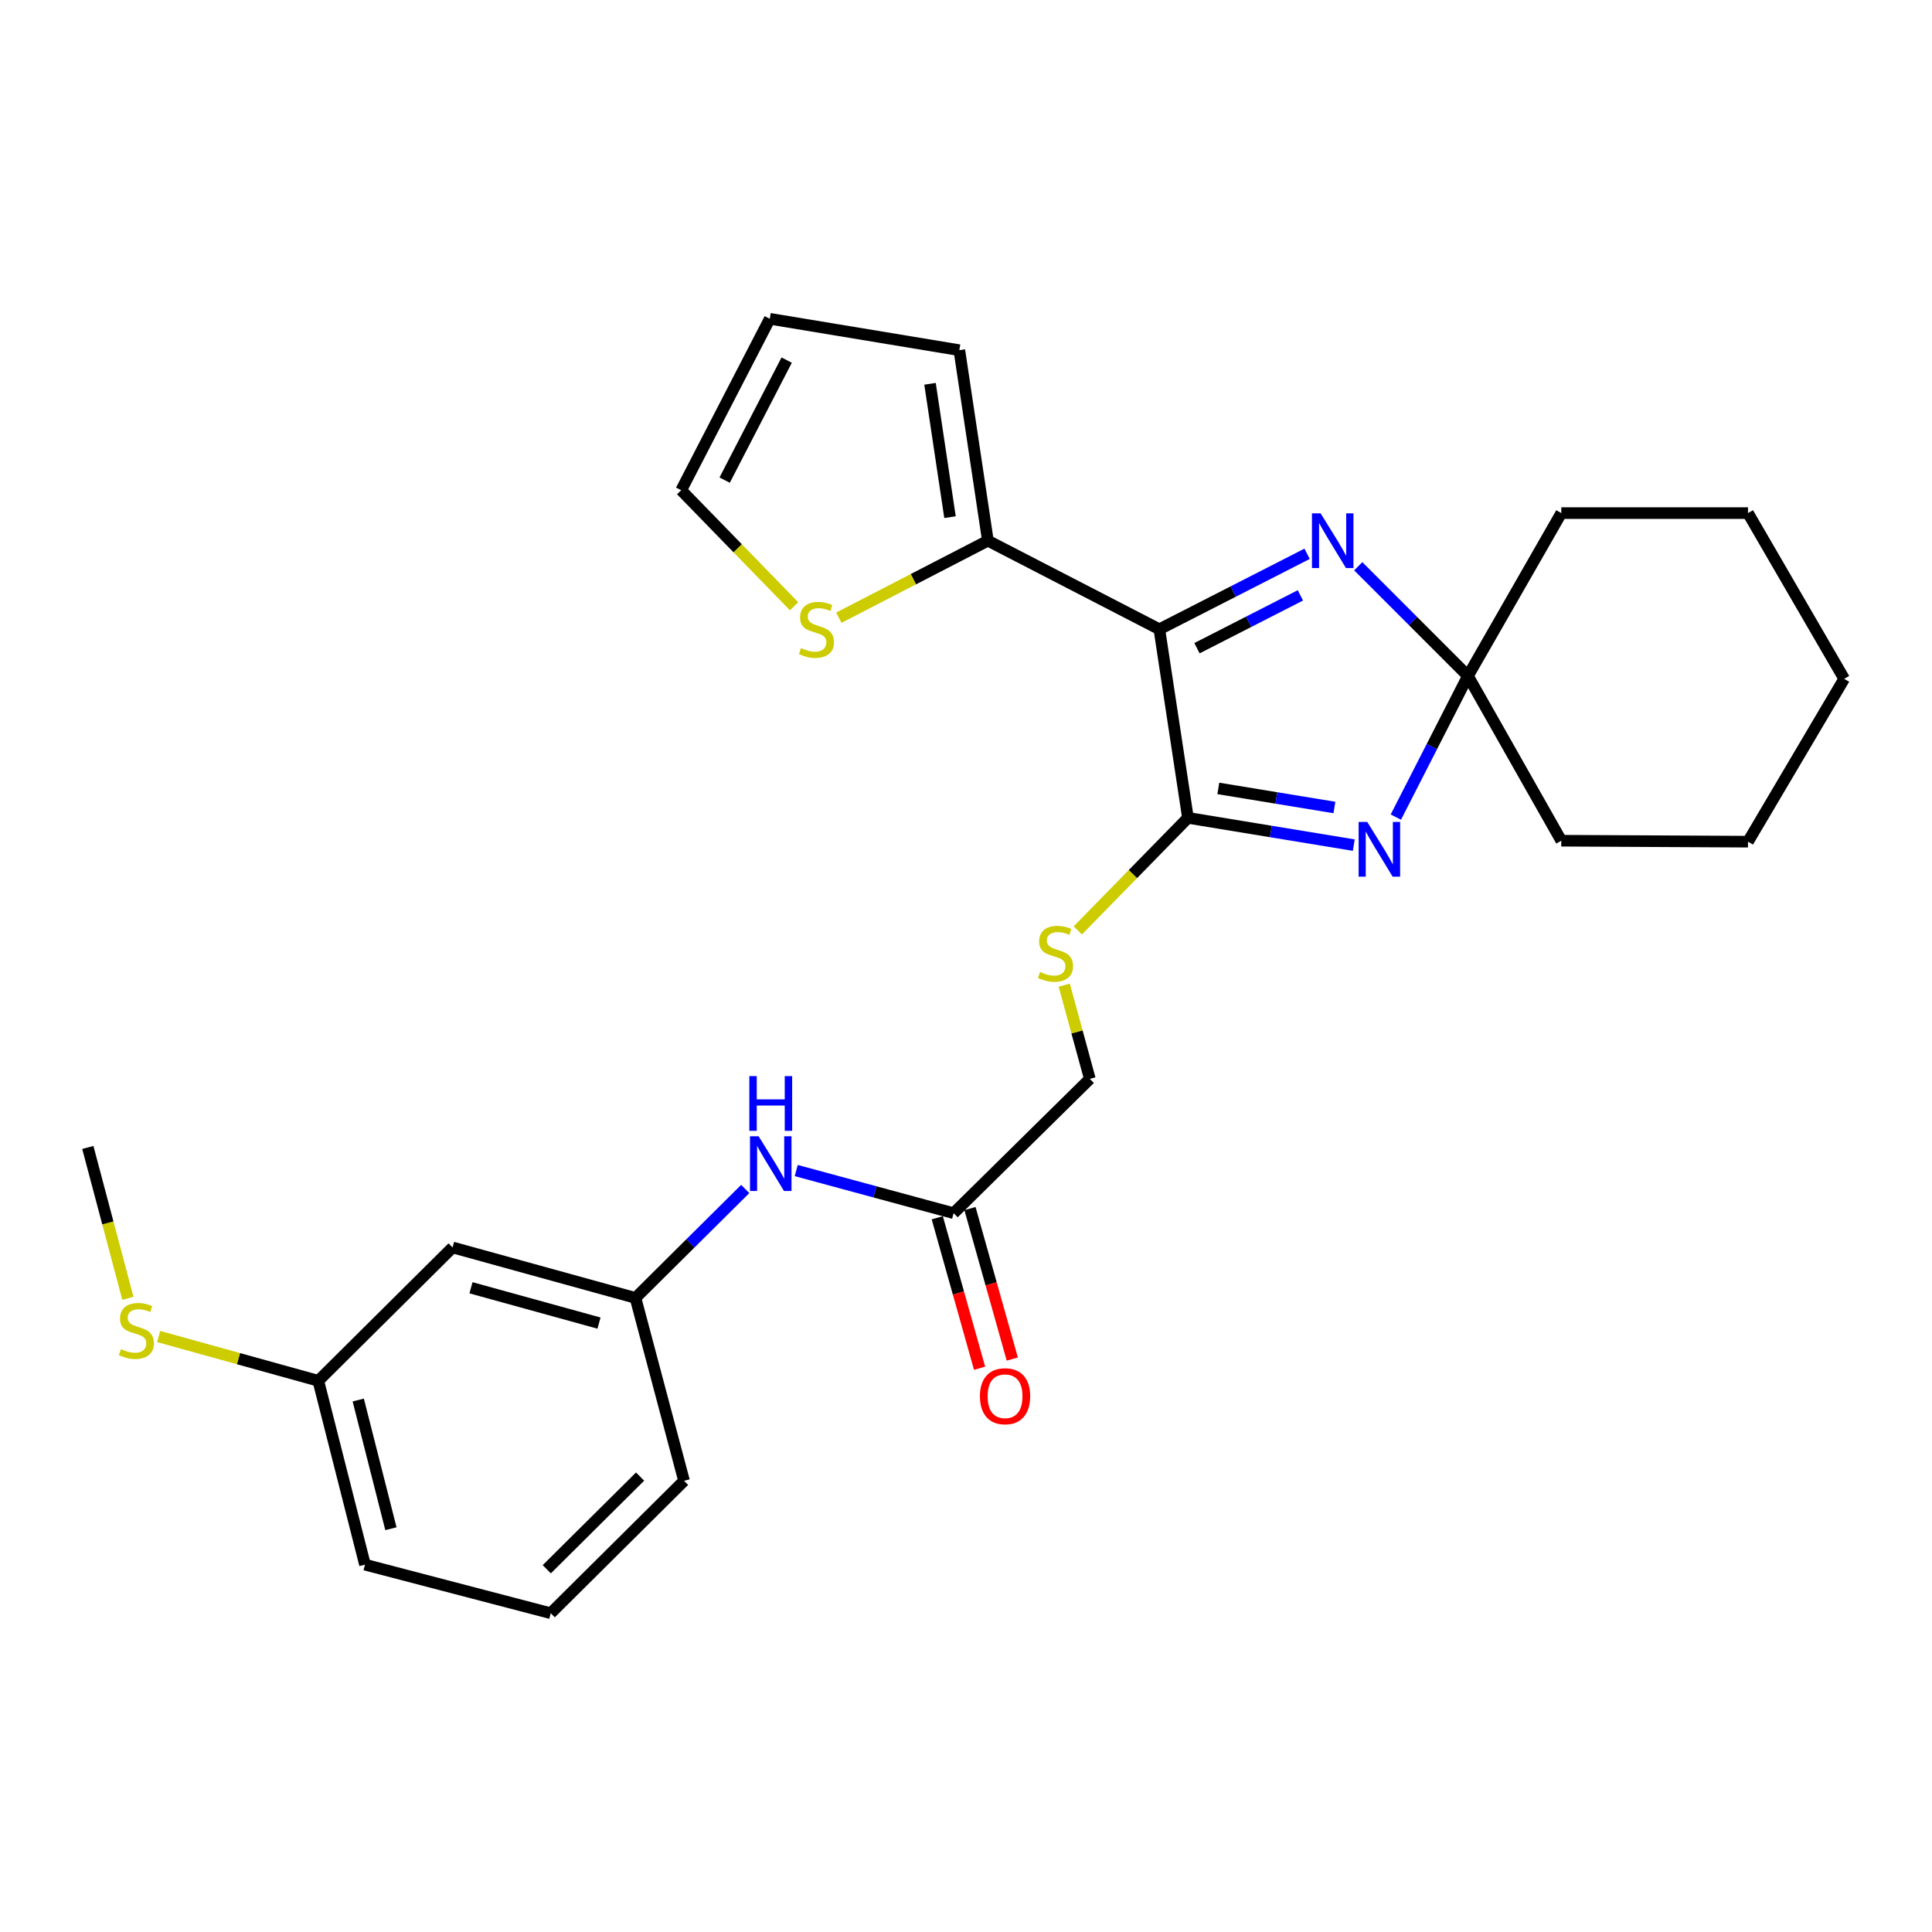 <?xml version='1.0' encoding='iso-8859-1'?>
<svg version='1.1' baseProfile='full'
              xmlns='http://www.w3.org/2000/svg'
                      xmlns:rdkit='http://www.rdkit.org/xml'
                      xmlns:xlink='http://www.w3.org/1999/xlink'
                  xml:space='preserve'
width='1000px' height='1000px' viewBox='0 0 1000 1000'>
<!-- END OF HEADER -->
<rect style='opacity:1.0;fill:#FFFFFF;stroke:none' width='1000' height='1000' x='0' y='0'> </rect>
<path class='bond-0' d='M 600.086,325.706 L 614.877,423.321' style='fill:none;fill-rule:evenodd;stroke:#000000;stroke-width:6px;stroke-linecap:butt;stroke-linejoin:miter;stroke-opacity:1' />
<path class='bond-2' d='M 600.086,325.706 L 638.318,306.174' style='fill:none;fill-rule:evenodd;stroke:#000000;stroke-width:6px;stroke-linecap:butt;stroke-linejoin:miter;stroke-opacity:1' />
<path class='bond-2' d='M 638.318,306.174 L 676.549,286.642' style='fill:none;fill-rule:evenodd;stroke:#0000FF;stroke-width:6px;stroke-linecap:butt;stroke-linejoin:miter;stroke-opacity:1' />
<path class='bond-2' d='M 619.556,335.506 L 646.318,321.834' style='fill:none;fill-rule:evenodd;stroke:#000000;stroke-width:6px;stroke-linecap:butt;stroke-linejoin:miter;stroke-opacity:1' />
<path class='bond-2' d='M 646.318,321.834 L 673.08,308.161' style='fill:none;fill-rule:evenodd;stroke:#0000FF;stroke-width:6px;stroke-linecap:butt;stroke-linejoin:miter;stroke-opacity:1' />
<path class='bond-4' d='M 600.086,325.706 L 511.332,279.869' style='fill:none;fill-rule:evenodd;stroke:#000000;stroke-width:6px;stroke-linecap:butt;stroke-linejoin:miter;stroke-opacity:1' />
<path class='bond-1' d='M 614.877,423.321 L 657.797,430.375' style='fill:none;fill-rule:evenodd;stroke:#000000;stroke-width:6px;stroke-linecap:butt;stroke-linejoin:miter;stroke-opacity:1' />
<path class='bond-1' d='M 657.797,430.375 L 700.716,437.429' style='fill:none;fill-rule:evenodd;stroke:#0000FF;stroke-width:6px;stroke-linecap:butt;stroke-linejoin:miter;stroke-opacity:1' />
<path class='bond-1' d='M 630.605,408.085 L 660.649,413.023' style='fill:none;fill-rule:evenodd;stroke:#000000;stroke-width:6px;stroke-linecap:butt;stroke-linejoin:miter;stroke-opacity:1' />
<path class='bond-1' d='M 660.649,413.023 L 690.692,417.96' style='fill:none;fill-rule:evenodd;stroke:#0000FF;stroke-width:6px;stroke-linecap:butt;stroke-linejoin:miter;stroke-opacity:1' />
<path class='bond-5' d='M 614.877,423.321 L 586.371,452.448' style='fill:none;fill-rule:evenodd;stroke:#000000;stroke-width:6px;stroke-linecap:butt;stroke-linejoin:miter;stroke-opacity:1' />
<path class='bond-5' d='M 586.371,452.448 L 557.866,481.576' style='fill:none;fill-rule:evenodd;stroke:#CCCC00;stroke-width:6px;stroke-linecap:butt;stroke-linejoin:miter;stroke-opacity:1' />
<path class='bond-27' d='M 722.489,422.927 L 741.152,386.401' style='fill:none;fill-rule:evenodd;stroke:#0000FF;stroke-width:6px;stroke-linecap:butt;stroke-linejoin:miter;stroke-opacity:1' />
<path class='bond-27' d='M 741.152,386.401 L 759.814,349.875' style='fill:none;fill-rule:evenodd;stroke:#000000;stroke-width:6px;stroke-linecap:butt;stroke-linejoin:miter;stroke-opacity:1' />
<path class='bond-3' d='M 703.023,293.084 L 731.418,321.48' style='fill:none;fill-rule:evenodd;stroke:#0000FF;stroke-width:6px;stroke-linecap:butt;stroke-linejoin:miter;stroke-opacity:1' />
<path class='bond-3' d='M 731.418,321.48 L 759.814,349.875' style='fill:none;fill-rule:evenodd;stroke:#000000;stroke-width:6px;stroke-linecap:butt;stroke-linejoin:miter;stroke-opacity:1' />
<path class='bond-18' d='M 759.814,349.875 L 808.123,265.576' style='fill:none;fill-rule:evenodd;stroke:#000000;stroke-width:6px;stroke-linecap:butt;stroke-linejoin:miter;stroke-opacity:1' />
<path class='bond-19' d='M 759.814,349.875 L 808.123,435.151' style='fill:none;fill-rule:evenodd;stroke:#000000;stroke-width:6px;stroke-linecap:butt;stroke-linejoin:miter;stroke-opacity:1' />
<path class='bond-6' d='M 511.332,279.869 L 472.754,299.797' style='fill:none;fill-rule:evenodd;stroke:#000000;stroke-width:6px;stroke-linecap:butt;stroke-linejoin:miter;stroke-opacity:1' />
<path class='bond-6' d='M 472.754,299.797 L 434.175,319.726' style='fill:none;fill-rule:evenodd;stroke:#CCCC00;stroke-width:6px;stroke-linecap:butt;stroke-linejoin:miter;stroke-opacity:1' />
<path class='bond-9' d='M 511.332,279.869 L 496.551,181.257' style='fill:none;fill-rule:evenodd;stroke:#000000;stroke-width:6px;stroke-linecap:butt;stroke-linejoin:miter;stroke-opacity:1' />
<path class='bond-9' d='M 491.725,267.684 L 481.378,198.656' style='fill:none;fill-rule:evenodd;stroke:#000000;stroke-width:6px;stroke-linecap:butt;stroke-linejoin:miter;stroke-opacity:1' />
<path class='bond-15' d='M 550.858,509.923 L 557.477,534.172' style='fill:none;fill-rule:evenodd;stroke:#CCCC00;stroke-width:6px;stroke-linecap:butt;stroke-linejoin:miter;stroke-opacity:1' />
<path class='bond-15' d='M 557.477,534.172 L 564.096,558.42' style='fill:none;fill-rule:evenodd;stroke:#000000;stroke-width:6px;stroke-linecap:butt;stroke-linejoin:miter;stroke-opacity:1' />
<path class='bond-10' d='M 411.008,313.794 L 381.795,283.77' style='fill:none;fill-rule:evenodd;stroke:#CCCC00;stroke-width:6px;stroke-linecap:butt;stroke-linejoin:miter;stroke-opacity:1' />
<path class='bond-10' d='M 381.795,283.77 L 352.581,253.746' style='fill:none;fill-rule:evenodd;stroke:#000000;stroke-width:6px;stroke-linecap:butt;stroke-linejoin:miter;stroke-opacity:1' />
<path class='bond-7' d='M 493.591,627.939 L 564.096,558.42' style='fill:none;fill-rule:evenodd;stroke:#000000;stroke-width:6px;stroke-linecap:butt;stroke-linejoin:miter;stroke-opacity:1' />
<path class='bond-8' d='M 493.591,627.939 L 452.86,616.908' style='fill:none;fill-rule:evenodd;stroke:#000000;stroke-width:6px;stroke-linecap:butt;stroke-linejoin:miter;stroke-opacity:1' />
<path class='bond-8' d='M 452.86,616.908 L 412.128,605.877' style='fill:none;fill-rule:evenodd;stroke:#0000FF;stroke-width:6px;stroke-linecap:butt;stroke-linejoin:miter;stroke-opacity:1' />
<path class='bond-14' d='M 485.127,630.319 L 496.079,669.262' style='fill:none;fill-rule:evenodd;stroke:#000000;stroke-width:6px;stroke-linecap:butt;stroke-linejoin:miter;stroke-opacity:1' />
<path class='bond-14' d='M 496.079,669.262 L 507.03,708.205' style='fill:none;fill-rule:evenodd;stroke:#FF0000;stroke-width:6px;stroke-linecap:butt;stroke-linejoin:miter;stroke-opacity:1' />
<path class='bond-14' d='M 502.055,625.558 L 513.007,664.501' style='fill:none;fill-rule:evenodd;stroke:#000000;stroke-width:6px;stroke-linecap:butt;stroke-linejoin:miter;stroke-opacity:1' />
<path class='bond-14' d='M 513.007,664.501 L 523.958,703.444' style='fill:none;fill-rule:evenodd;stroke:#FF0000;stroke-width:6px;stroke-linecap:butt;stroke-linejoin:miter;stroke-opacity:1' />
<path class='bond-11' d='M 385.73,615.413 L 357.325,643.608' style='fill:none;fill-rule:evenodd;stroke:#0000FF;stroke-width:6px;stroke-linecap:butt;stroke-linejoin:miter;stroke-opacity:1' />
<path class='bond-11' d='M 357.325,643.608 L 328.92,671.803' style='fill:none;fill-rule:evenodd;stroke:#000000;stroke-width:6px;stroke-linecap:butt;stroke-linejoin:miter;stroke-opacity:1' />
<path class='bond-13' d='M 496.551,181.257 L 398.438,165.001' style='fill:none;fill-rule:evenodd;stroke:#000000;stroke-width:6px;stroke-linecap:butt;stroke-linejoin:miter;stroke-opacity:1' />
<path class='bond-28' d='M 352.581,253.746 L 398.438,165.001' style='fill:none;fill-rule:evenodd;stroke:#000000;stroke-width:6px;stroke-linecap:butt;stroke-linejoin:miter;stroke-opacity:1' />
<path class='bond-28' d='M 375.082,248.506 L 407.182,186.386' style='fill:none;fill-rule:evenodd;stroke:#000000;stroke-width:6px;stroke-linecap:butt;stroke-linejoin:miter;stroke-opacity:1' />
<path class='bond-12' d='M 328.92,671.803 L 234.256,645.68' style='fill:none;fill-rule:evenodd;stroke:#000000;stroke-width:6px;stroke-linecap:butt;stroke-linejoin:miter;stroke-opacity:1' />
<path class='bond-12' d='M 310.043,684.835 L 243.778,666.549' style='fill:none;fill-rule:evenodd;stroke:#000000;stroke-width:6px;stroke-linecap:butt;stroke-linejoin:miter;stroke-opacity:1' />
<path class='bond-21' d='M 328.92,671.803 L 354.057,766.467' style='fill:none;fill-rule:evenodd;stroke:#000000;stroke-width:6px;stroke-linecap:butt;stroke-linejoin:miter;stroke-opacity:1' />
<path class='bond-16' d='M 234.256,645.68 L 164.757,714.7' style='fill:none;fill-rule:evenodd;stroke:#000000;stroke-width:6px;stroke-linecap:butt;stroke-linejoin:miter;stroke-opacity:1' />
<path class='bond-17' d='M 164.757,714.7 L 123.436,703.236' style='fill:none;fill-rule:evenodd;stroke:#000000;stroke-width:6px;stroke-linecap:butt;stroke-linejoin:miter;stroke-opacity:1' />
<path class='bond-17' d='M 123.436,703.236 L 82.114,691.773' style='fill:none;fill-rule:evenodd;stroke:#CCCC00;stroke-width:6px;stroke-linecap:butt;stroke-linejoin:miter;stroke-opacity:1' />
<path class='bond-30' d='M 164.757,714.7 L 188.917,809.862' style='fill:none;fill-rule:evenodd;stroke:#000000;stroke-width:6px;stroke-linecap:butt;stroke-linejoin:miter;stroke-opacity:1' />
<path class='bond-30' d='M 185.425,724.647 L 202.337,791.261' style='fill:none;fill-rule:evenodd;stroke:#000000;stroke-width:6px;stroke-linecap:butt;stroke-linejoin:miter;stroke-opacity:1' />
<path class='bond-23' d='M 66.191,672.008 L 55.823,632.965' style='fill:none;fill-rule:evenodd;stroke:#CCCC00;stroke-width:6px;stroke-linecap:butt;stroke-linejoin:miter;stroke-opacity:1' />
<path class='bond-23' d='M 55.823,632.965 L 45.455,593.922' style='fill:none;fill-rule:evenodd;stroke:#000000;stroke-width:6px;stroke-linecap:butt;stroke-linejoin:miter;stroke-opacity:1' />
<path class='bond-25' d='M 808.123,265.576 L 904.761,265.576' style='fill:none;fill-rule:evenodd;stroke:#000000;stroke-width:6px;stroke-linecap:butt;stroke-linejoin:miter;stroke-opacity:1' />
<path class='bond-24' d='M 808.123,435.151 L 904.761,435.65' style='fill:none;fill-rule:evenodd;stroke:#000000;stroke-width:6px;stroke-linecap:butt;stroke-linejoin:miter;stroke-opacity:1' />
<path class='bond-20' d='M 285.056,834.999 L 354.057,766.467' style='fill:none;fill-rule:evenodd;stroke:#000000;stroke-width:6px;stroke-linecap:butt;stroke-linejoin:miter;stroke-opacity:1' />
<path class='bond-20' d='M 283.014,812.242 L 331.315,764.27' style='fill:none;fill-rule:evenodd;stroke:#000000;stroke-width:6px;stroke-linecap:butt;stroke-linejoin:miter;stroke-opacity:1' />
<path class='bond-22' d='M 285.056,834.999 L 188.917,809.862' style='fill:none;fill-rule:evenodd;stroke:#000000;stroke-width:6px;stroke-linecap:butt;stroke-linejoin:miter;stroke-opacity:1' />
<path class='bond-26' d='M 904.761,435.65 L 954.545,351.36' style='fill:none;fill-rule:evenodd;stroke:#000000;stroke-width:6px;stroke-linecap:butt;stroke-linejoin:miter;stroke-opacity:1' />
<path class='bond-29' d='M 904.761,265.576 L 954.545,351.36' style='fill:none;fill-rule:evenodd;stroke:#000000;stroke-width:6px;stroke-linecap:butt;stroke-linejoin:miter;stroke-opacity:1' />
<path  class='atom-2' d='M 707.707 425.446
L 716.987 440.446
Q 717.907 441.926, 719.387 444.606
Q 720.867 447.286, 720.947 447.446
L 720.947 425.446
L 724.707 425.446
L 724.707 453.766
L 720.827 453.766
L 710.867 437.366
Q 709.707 435.446, 708.467 433.246
Q 707.267 431.046, 706.907 430.366
L 706.907 453.766
L 703.227 453.766
L 703.227 425.446
L 707.707 425.446
' fill='#0000FF'/>
<path  class='atom-3' d='M 683.548 265.709
L 692.828 280.709
Q 693.748 282.189, 695.228 284.869
Q 696.708 287.549, 696.788 287.709
L 696.788 265.709
L 700.548 265.709
L 700.548 294.029
L 696.668 294.029
L 686.708 277.629
Q 685.548 275.709, 684.308 273.509
Q 683.108 271.309, 682.748 270.629
L 682.748 294.029
L 679.068 294.029
L 679.068 265.709
L 683.548 265.709
' fill='#0000FF'/>
<path  class='atom-6' d='M 538.336 503.077
Q 538.656 503.197, 539.976 503.757
Q 541.296 504.317, 542.736 504.677
Q 544.216 504.997, 545.656 504.997
Q 548.336 504.997, 549.896 503.717
Q 551.456 502.397, 551.456 500.117
Q 551.456 498.557, 550.656 497.597
Q 549.896 496.637, 548.696 496.117
Q 547.496 495.597, 545.496 494.997
Q 542.976 494.237, 541.456 493.517
Q 539.976 492.797, 538.896 491.277
Q 537.856 489.757, 537.856 487.197
Q 537.856 483.637, 540.256 481.437
Q 542.696 479.237, 547.496 479.237
Q 550.776 479.237, 554.496 480.797
L 553.576 483.877
Q 550.176 482.477, 547.616 482.477
Q 544.856 482.477, 543.336 483.637
Q 541.816 484.757, 541.856 486.717
Q 541.856 488.237, 542.616 489.157
Q 543.416 490.077, 544.536 490.597
Q 545.696 491.117, 547.616 491.717
Q 550.176 492.517, 551.696 493.317
Q 553.216 494.117, 554.296 495.757
Q 555.416 497.357, 555.416 500.117
Q 555.416 504.037, 552.776 506.157
Q 550.176 508.237, 545.816 508.237
Q 543.296 508.237, 541.376 507.677
Q 539.496 507.157, 537.256 506.237
L 538.336 503.077
' fill='#CCCC00'/>
<path  class='atom-7' d='M 414.598 335.426
Q 414.918 335.546, 416.238 336.106
Q 417.558 336.666, 418.998 337.026
Q 420.478 337.346, 421.918 337.346
Q 424.598 337.346, 426.158 336.066
Q 427.718 334.746, 427.718 332.466
Q 427.718 330.906, 426.918 329.946
Q 426.158 328.986, 424.958 328.466
Q 423.758 327.946, 421.758 327.346
Q 419.238 326.586, 417.718 325.866
Q 416.238 325.146, 415.158 323.626
Q 414.118 322.106, 414.118 319.546
Q 414.118 315.986, 416.518 313.786
Q 418.958 311.586, 423.758 311.586
Q 427.038 311.586, 430.758 313.146
L 429.838 316.226
Q 426.438 314.826, 423.878 314.826
Q 421.118 314.826, 419.598 315.986
Q 418.078 317.106, 418.118 319.066
Q 418.118 320.586, 418.878 321.506
Q 419.678 322.426, 420.798 322.946
Q 421.958 323.466, 423.878 324.066
Q 426.438 324.866, 427.958 325.666
Q 429.478 326.466, 430.558 328.106
Q 431.678 329.706, 431.678 332.466
Q 431.678 336.386, 429.038 338.506
Q 426.438 340.586, 422.078 340.586
Q 419.558 340.586, 417.638 340.026
Q 415.758 339.506, 413.518 338.586
L 414.598 335.426
' fill='#CCCC00'/>
<path  class='atom-9' d='M 392.677 588.144
L 401.957 603.144
Q 402.877 604.624, 404.357 607.304
Q 405.837 609.984, 405.917 610.144
L 405.917 588.144
L 409.677 588.144
L 409.677 616.464
L 405.797 616.464
L 395.837 600.064
Q 394.677 598.144, 393.437 595.944
Q 392.237 593.744, 391.877 593.064
L 391.877 616.464
L 388.197 616.464
L 388.197 588.144
L 392.677 588.144
' fill='#0000FF'/>
<path  class='atom-9' d='M 387.857 556.992
L 391.697 556.992
L 391.697 569.032
L 406.177 569.032
L 406.177 556.992
L 410.017 556.992
L 410.017 585.312
L 406.177 585.312
L 406.177 572.232
L 391.697 572.232
L 391.697 585.312
L 387.857 585.312
L 387.857 556.992
' fill='#0000FF'/>
<path  class='atom-15' d='M 507.213 722.683
Q 507.213 715.883, 510.573 712.083
Q 513.933 708.283, 520.213 708.283
Q 526.493 708.283, 529.853 712.083
Q 533.213 715.883, 533.213 722.683
Q 533.213 729.563, 529.813 733.483
Q 526.413 737.363, 520.213 737.363
Q 513.973 737.363, 510.573 733.483
Q 507.213 729.603, 507.213 722.683
M 520.213 734.163
Q 524.533 734.163, 526.853 731.283
Q 529.213 728.363, 529.213 722.683
Q 529.213 717.123, 526.853 714.323
Q 524.533 711.483, 520.213 711.483
Q 515.893 711.483, 513.533 714.283
Q 511.213 717.083, 511.213 722.683
Q 511.213 728.403, 513.533 731.283
Q 515.893 734.163, 520.213 734.163
' fill='#FF0000'/>
<path  class='atom-18' d='M 62.591 698.297
Q 62.911 698.417, 64.231 698.977
Q 65.551 699.537, 66.991 699.897
Q 68.471 700.217, 69.911 700.217
Q 72.591 700.217, 74.151 698.937
Q 75.711 697.617, 75.711 695.337
Q 75.711 693.777, 74.911 692.817
Q 74.151 691.857, 72.951 691.337
Q 71.751 690.817, 69.751 690.217
Q 67.231 689.457, 65.711 688.737
Q 64.231 688.017, 63.151 686.497
Q 62.111 684.977, 62.111 682.417
Q 62.111 678.857, 64.511 676.657
Q 66.951 674.457, 71.751 674.457
Q 75.031 674.457, 78.751 676.017
L 77.831 679.097
Q 74.431 677.697, 71.871 677.697
Q 69.111 677.697, 67.591 678.857
Q 66.071 679.977, 66.111 681.937
Q 66.111 683.457, 66.871 684.377
Q 67.671 685.297, 68.791 685.817
Q 69.951 686.337, 71.871 686.937
Q 74.431 687.737, 75.951 688.537
Q 77.471 689.337, 78.551 690.977
Q 79.671 692.577, 79.671 695.337
Q 79.671 699.257, 77.031 701.377
Q 74.431 703.457, 70.071 703.457
Q 67.551 703.457, 65.631 702.897
Q 63.751 702.377, 61.511 701.457
L 62.591 698.297
' fill='#CCCC00'/>
</svg>

